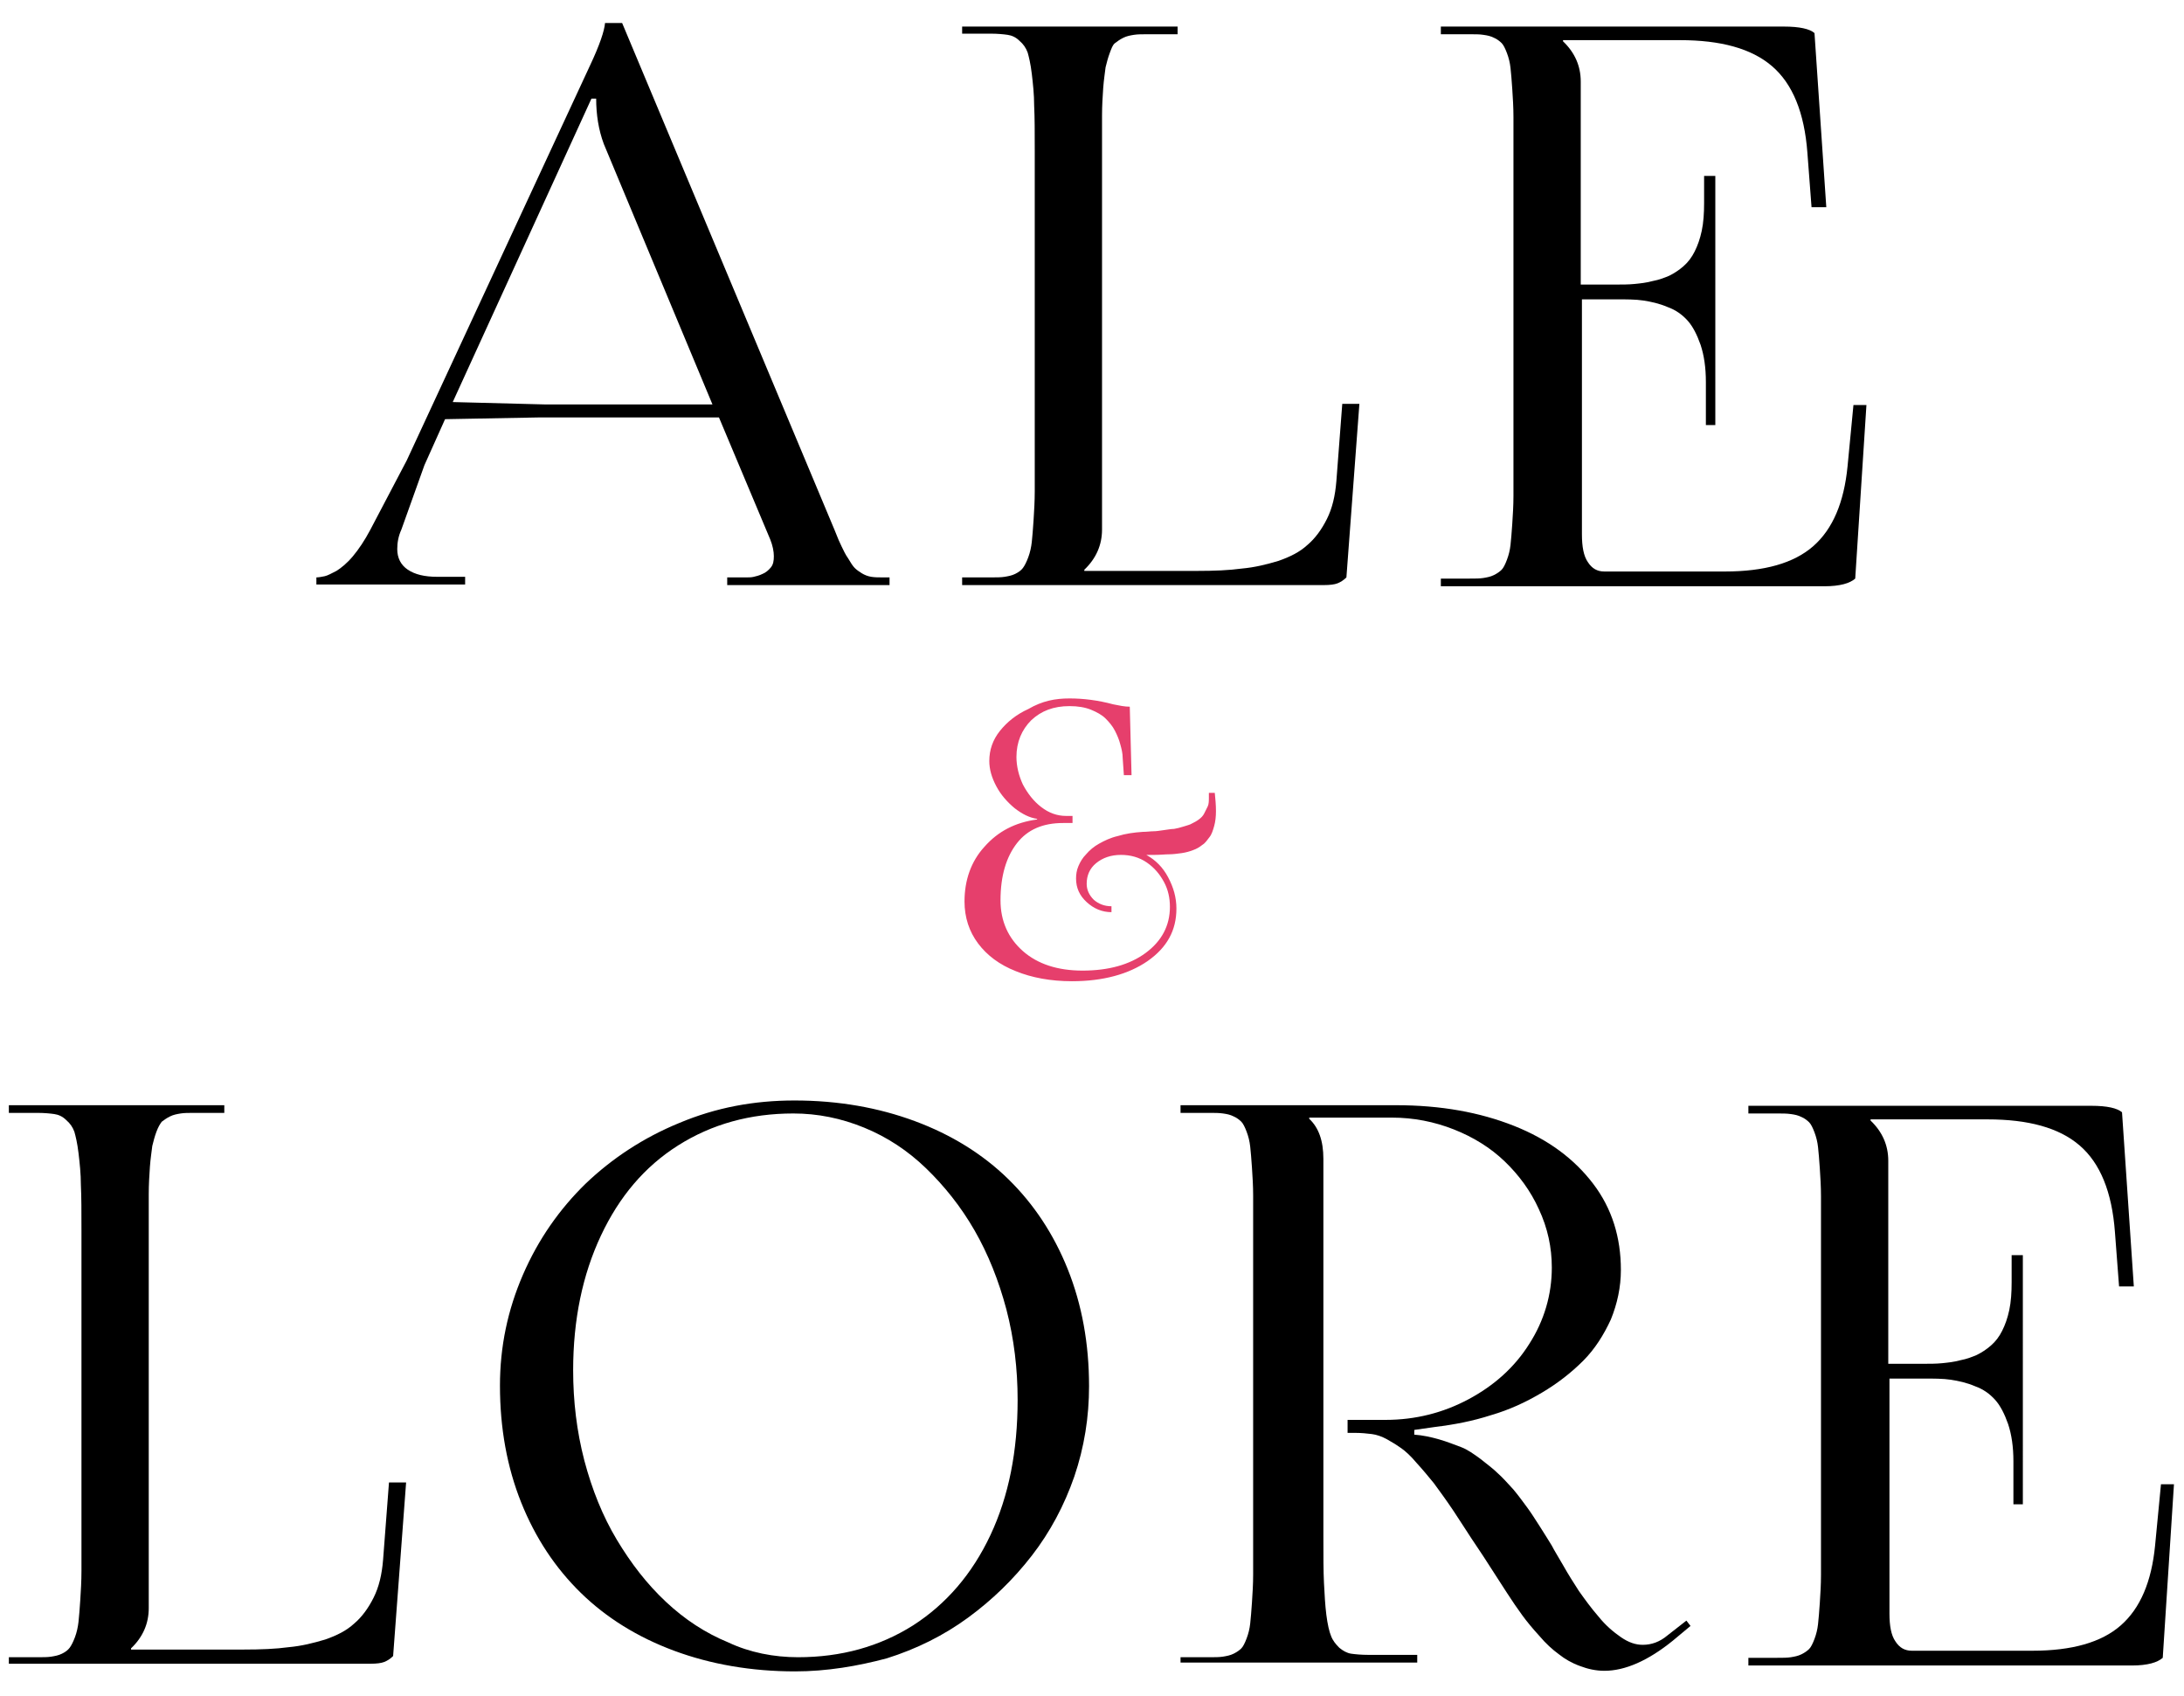 <svg xmlns="http://www.w3.org/2000/svg" xmlns:xlink="http://www.w3.org/1999/xlink" id="Layer_1" x="0px" y="0px" viewBox="0 0 370 287.3" style="enable-background:new 0 0 370 287.3;" xml:space="preserve"><g>	<g>		<path style="fill:#E63F6C;" d="M181.2,118.3c2.3,0,4.8,0.3,7.4,1c1,0.2,1.9,0.4,2.8,0.4l0.3,11.6h-1.3l-0.2-2.9   c0-0.8-0.2-1.6-0.4-2.3c-0.2-0.8-0.5-1.5-0.9-2.3s-1-1.5-1.6-2.1c-0.6-0.6-1.5-1.1-2.5-1.5s-2.2-0.6-3.6-0.6   c-2.7,0-4.8,0.8-6.5,2.4c-1.6,1.6-2.5,3.7-2.5,6.2c0,1.6,0.4,3.2,1.1,4.7c0.8,1.5,1.8,2.8,3.1,3.8c1.3,1,2.7,1.5,4.2,1.5h1.1v1.2   h-1.6c-3.4,0-6,1.1-7.8,3.4c-1.8,2.3-2.8,5.5-2.8,9.7c0,3.5,1.3,6.4,3.8,8.6c2.5,2.2,5.9,3.3,10.1,3.3c4.4,0,8-1,10.7-3   c2.7-2,4.1-4.6,4.1-7.8c0-1.5-0.3-2.9-1-4.2c-0.7-1.3-1.6-2.4-2.9-3.3c-1.3-0.9-2.8-1.3-4.4-1.3c-1.7,0-3.1,0.5-4.2,1.4   c-1.1,0.9-1.6,2.1-1.6,3.5c0,1,0.4,1.9,1.2,2.7c0.8,0.7,1.8,1.1,3,1.1v1c-1.6,0-3-0.6-4.2-1.7c-1.2-1.1-1.8-2.4-1.8-4   c0-0.7,0.1-1.4,0.4-2.1c0.3-0.7,0.7-1.4,1.3-2c0.6-0.7,1.3-1.3,2.2-1.8c0.9-0.5,1.9-1,3.2-1.3c1.3-0.4,2.7-0.6,4.2-0.7   c0.7,0,1.3-0.1,1.8-0.1c0.5,0,1.1-0.1,1.8-0.2c0.7-0.1,1.3-0.2,1.7-0.2c0.5-0.1,1-0.2,1.6-0.4c0.6-0.2,1.1-0.3,1.4-0.5   c0.4-0.2,0.8-0.4,1.2-0.7c0.4-0.3,0.7-0.6,0.9-1c0.2-0.4,0.4-0.8,0.6-1.2s0.2-1,0.2-1.5v-0.8h1c0.1,1,0.2,2,0.2,3.1   c0,0.9-0.1,1.8-0.3,2.5c-0.2,0.7-0.4,1.4-0.8,1.9s-0.7,1-1.2,1.3c-0.5,0.4-1,0.7-1.6,0.9c-0.5,0.2-1.2,0.4-1.9,0.5   c-0.7,0.1-1.5,0.2-2.1,0.2c-0.7,0-1.5,0.1-2.4,0.1h-1.5c1.6,0.9,2.8,2.1,3.7,3.8c0.9,1.7,1.4,3.4,1.4,5.3c0,3.7-1.6,6.6-4.9,8.9   c-3.2,2.2-7.5,3.4-12.8,3.4c-3.6,0-6.8-0.6-9.5-1.7c-2.8-1.1-4.9-2.7-6.4-4.7c-1.5-2-2.3-4.4-2.3-7.1c0-3.6,1.1-6.8,3.4-9.3   c2.3-2.6,5.2-4.1,8.9-4.6v-0.1c-1.3-0.2-2.5-0.8-3.8-1.8c-1.2-1-2.3-2.2-3.1-3.7c-0.8-1.5-1.2-2.9-1.2-4.3c0-1.9,0.6-3.6,1.8-5.1   s2.8-2.8,4.8-3.7C176.6,118.7,178.8,118.3,181.2,118.3z"></path>	</g>	<g>		<g>			<path d="M53.6,99.1v-1.3c0.4,0,0.9-0.1,1.4-0.2c0.5-0.1,1.2-0.5,2-0.9c0.8-0.5,1.8-1.3,2.8-2.5c1-1.2,2-2.7,2.9-4.4L68.9,78    L100,11c1.6-3.4,2.4-5.8,2.5-7.1h2.9l36,85.9c0.5,1.3,0.9,2.2,1.2,2.8c0.3,0.6,0.6,1.3,1.1,2c0.4,0.7,0.8,1.3,1.1,1.6    c0.3,0.3,0.7,0.6,1.2,0.9c0.5,0.3,1,0.5,1.6,0.6c0.6,0.1,1.3,0.1,2.1,0.1h1v1.3h-27.5v-1.3h3.2c0.5,0,0.9,0,1.3-0.1    c0.4-0.1,0.9-0.2,1.5-0.5c0.5-0.2,1-0.6,1.4-1.1c0.4-0.5,0.5-1.1,0.5-1.9c0-0.8-0.2-1.8-0.6-2.8l-8.7-20.7H91.6l-16.2,0.3    l-3.5,7.8l-3.9,10.9c-0.5,1.1-0.7,2.2-0.7,3.3c0,1.5,0.6,2.7,1.8,3.5c1.2,0.8,2.8,1.2,5,1.2h4.7v1.3H53.6z M76.7,68.1l15.5,0.4    h28.5l-18.4-44.1c-0.9-2.4-1.3-5-1.3-7.7h-0.8L76.7,68.1z"></path>			<path d="M163,99.1v-1.3h4.9c0.9,0,1.7,0,2.3-0.1c0.6-0.1,1.2-0.2,1.8-0.5c0.6-0.3,1-0.6,1.3-1c0.3-0.4,0.6-1,0.9-1.8    c0.3-0.8,0.5-1.7,0.6-2.6c0.1-0.9,0.2-2.2,0.3-3.7c0.1-1.6,0.2-3.2,0.2-4.9c0-1.7,0-3.8,0-6.4V25.7c0-3.3,0-5.8-0.1-7.8    c0-1.9-0.2-3.7-0.4-5.4c-0.2-1.7-0.5-2.9-0.7-3.6c-0.3-0.8-0.7-1.4-1.4-2c-0.6-0.6-1.3-0.9-2-1c-0.7-0.1-1.7-0.2-2.9-0.2H163V4.5    h36.5v1.3h-5.1c-0.9,0-1.7,0-2.3,0.1c-0.6,0.1-1.2,0.2-1.8,0.5c-0.6,0.3-1,0.6-1.4,0.9s-0.6,0.9-0.9,1.7    c-0.3,0.8-0.5,1.6-0.7,2.4c-0.1,0.9-0.3,2.1-0.4,3.5c-0.1,1.5-0.2,3-0.2,4.7c0,1.6,0,3.6,0,6v64.1c0,2.6-1,4.9-3,6.8v0.2h19.1    c2.9,0,5.4-0.1,7.6-0.4c2.2-0.2,4.2-0.7,6.2-1.3c2-0.7,3.6-1.5,4.9-2.7c1.3-1.1,2.4-2.6,3.3-4.4c0.9-1.8,1.4-3.9,1.6-6.4l1-13.1    h2.9l-2.2,29.4c-0.5,0.5-1,0.8-1.5,1c-0.5,0.2-1.3,0.3-2.3,0.3H163z"></path>			<path d="M290.9,72h-1.9v-7.3c0-2.4-0.3-4.5-0.9-6.3c-0.6-1.7-1.3-3.1-2.2-4.1c-0.9-1-2-1.8-3.4-2.3c-1.4-0.6-2.8-0.9-4.1-1.1    c-1.3-0.2-2.9-0.2-4.7-0.2h-5.7v39.8c0,2.1,0.3,3.7,1,4.7c0.7,1.1,1.6,1.6,2.8,1.6h20.4c6.7,0,11.7-1.4,15-4.3    c3.3-2.9,5.2-7.4,5.8-13.5l1-10.4h2.2l-1.9,29.4c-0.9,0.8-2.6,1.3-5.2,1.3h-65v-1.3h4.9c0.9,0,1.7,0,2.3-0.1    c0.6-0.1,1.2-0.2,1.8-0.5c0.6-0.3,1-0.6,1.3-0.9c0.3-0.3,0.6-0.9,0.9-1.7c0.3-0.8,0.5-1.6,0.6-2.5c0.1-0.9,0.2-2.1,0.3-3.6    c0.1-1.5,0.2-3.1,0.2-4.7c0-1.6,0-3.6,0-6.1v-52c0-2.4,0-4.5,0-6.1c0-1.6-0.1-3.2-0.2-4.7c-0.1-1.5-0.2-2.7-0.3-3.6    c-0.1-0.9-0.3-1.7-0.6-2.5c-0.3-0.8-0.6-1.4-0.9-1.7c-0.3-0.3-0.8-0.7-1.3-0.9c-0.6-0.3-1.1-0.4-1.8-0.5    c-0.6-0.1-1.4-0.1-2.3-0.1h-4.9V4.5h58.1c2.7,0,4.4,0.4,5.2,1.1l2,29.5h-2.5l-0.7-9.2c-0.5-6.8-2.5-11.7-6-14.7    c-3.5-3-8.7-4.4-15.6-4.4h-19.8v0.2c2,1.9,3,4.2,3,6.8v34.4h5.7c1.3,0,2.4,0,3.4-0.1c1-0.1,2-0.2,3.1-0.5    c1.1-0.2,2.1-0.6,2.8-0.9c0.8-0.4,1.6-0.9,2.4-1.6c0.8-0.7,1.4-1.5,1.9-2.5c0.5-1,0.9-2.1,1.2-3.5c0.3-1.4,0.4-3,0.4-4.7v-4.6    h1.9V72z"></path>		</g>	</g>	<g>		<g>			<path d="M1.5,282v-1.3h4.9c0.9,0,1.7,0,2.3-0.1c0.6-0.1,1.2-0.2,1.8-0.5c0.6-0.3,1-0.6,1.3-1c0.3-0.4,0.6-1,0.9-1.8    c0.3-0.8,0.5-1.7,0.6-2.6c0.1-0.9,0.2-2.2,0.3-3.7c0.1-1.6,0.2-3.2,0.2-4.9c0-1.7,0-3.8,0-6.4v-51.2c0-3.3,0-5.8-0.1-7.8    c0-1.9-0.2-3.7-0.4-5.4c-0.2-1.7-0.5-2.9-0.7-3.6c-0.3-0.8-0.7-1.4-1.4-2c-0.6-0.6-1.3-0.9-2-1c-0.7-0.1-1.7-0.2-2.9-0.2H1.5    v-1.3H38v1.3h-5.1c-0.9,0-1.7,0-2.3,0.1c-0.6,0.1-1.2,0.2-1.8,0.5c-0.6,0.3-1,0.6-1.4,0.9c-0.3,0.4-0.6,0.9-0.9,1.7    c-0.3,0.8-0.5,1.6-0.7,2.4c-0.1,0.9-0.3,2.1-0.4,3.5c-0.1,1.5-0.2,3-0.2,4.7c0,1.6,0,3.6,0,6v64.1c0,2.6-1,4.9-3,6.8v0.2h19.1    c2.9,0,5.4-0.1,7.6-0.4c2.2-0.2,4.2-0.7,6.2-1.3c2-0.7,3.6-1.5,4.9-2.7c1.3-1.1,2.4-2.6,3.3-4.4c0.9-1.8,1.4-3.9,1.6-6.4l1-13.1    h2.9l-2.2,29.4c-0.5,0.5-1,0.8-1.5,1c-0.5,0.2-1.3,0.3-2.3,0.3H1.5z"></path>			<path d="M134.7,283.1c-7.4,0-14.3-1.2-20.5-3.5c-6.2-2.3-11.5-5.6-15.8-9.8c-4.3-4.2-7.7-9.3-10.1-15.3c-2.4-6-3.6-12.6-3.6-19.8    c0-6.6,1.3-12.8,3.9-18.8c2.6-6,6.2-11.1,10.6-15.4c4.5-4.3,9.8-7.8,15.9-10.3c6.2-2.6,12.6-3.8,19.5-3.8    c7.4,0,14.2,1.2,20.4,3.5c6.2,2.3,11.5,5.6,15.8,9.8c4.3,4.2,7.7,9.3,10.1,15.3c2.4,6,3.6,12.6,3.6,19.8c0,5.2-0.8,10.3-2.5,15.3    c-1.7,4.9-4.1,9.4-7.2,13.4c-3.1,4-6.7,7.5-10.8,10.5c-4.1,3-8.7,5.3-13.8,6.9C145.3,282.2,140.1,283.1,134.7,283.1z     M135.2,280.7c7.3,0,13.8-1.8,19.5-5.4c5.6-3.6,10-8.7,13.1-15.3c3.1-6.6,4.6-14.2,4.6-22.9c0-5.2-0.6-10.3-1.9-15.3    c-1.3-4.9-3.1-9.4-5.4-13.4c-2.3-4-5.1-7.5-8.2-10.5c-3.1-3-6.6-5.3-10.5-6.9c-3.9-1.6-7.9-2.4-12-2.4c-7.3,0-13.8,1.8-19.5,5.4    c-5.7,3.6-10,8.7-13.1,15.3c-3.1,6.6-4.7,14.2-4.7,22.8c0,5.2,0.6,10.3,1.9,15.3c1.3,4.9,3.1,9.4,5.5,13.4    c2.4,4,5.1,7.5,8.3,10.5c3.2,3,6.7,5.3,10.6,6.9C127,279.9,131.1,280.7,135.2,280.7z"></path>			<path d="M200,282v-1.3h4.9c0.9,0,1.7,0,2.3-0.1c0.6-0.1,1.2-0.2,1.8-0.5c0.6-0.3,1-0.6,1.3-0.9c0.3-0.3,0.6-0.9,0.9-1.7    c0.3-0.8,0.5-1.6,0.6-2.5s0.2-2.1,0.3-3.6c0.1-1.5,0.2-3.1,0.2-4.7c0-1.6,0-3.6,0-6.1v-52c0-2.4,0-4.5,0-6.1    c0-1.6-0.1-3.2-0.2-4.7c-0.1-1.5-0.2-2.7-0.3-3.6s-0.3-1.7-0.6-2.5c-0.3-0.8-0.6-1.4-0.9-1.7c-0.3-0.3-0.8-0.7-1.3-0.9    c-0.6-0.3-1.1-0.4-1.8-0.5s-1.4-0.1-2.3-0.1H200v-1.3h36.5c7.6,0,14.2,1.2,20,3.5c5.8,2.3,10.2,5.6,13.4,9.8    c3.2,4.2,4.7,9.1,4.7,14.6c0,2.9-0.6,5.7-1.7,8.4c-1.2,2.6-2.7,5-4.7,7c-2,2-4.3,3.8-7,5.4c-2.7,1.6-5.5,2.9-8.6,3.8    c-3.1,1-6.2,1.6-9.5,2l-3.5,0.5v0.8c1.4,0.1,2.8,0.4,4.2,0.8c1.4,0.4,2.6,0.9,3.7,1.3s2.2,1.2,3.3,2c1.1,0.9,2.1,1.6,2.9,2.4    c0.8,0.7,1.7,1.7,2.7,2.8c1,1.2,1.7,2.2,2.3,3c0.6,0.8,1.3,1.9,2.2,3.3c0.9,1.4,1.5,2.4,2,3.2c0.4,0.8,1.1,1.9,1.9,3.3    c0.9,1.6,1.8,3,2.7,4.4c1,1.4,2,2.8,3.3,4.3c1.2,1.5,2.5,2.6,3.8,3.5c1.3,0.9,2.5,1.3,3.7,1.3c1.5,0,2.9-0.5,4.2-1.6l3.2-2.5    l0.7,0.9l-3,2.5c-4.2,3.4-8.1,5.1-11.6,5.1c-1.4,0-2.8-0.3-4.1-0.8c-1.4-0.5-2.6-1.2-3.6-2c-1.1-0.8-2.2-1.8-3.3-3.1    c-1.1-1.2-2.1-2.4-2.9-3.5c-0.8-1.1-1.7-2.4-2.6-3.8c-2.1-3.2-3.7-5.8-5-7.7c-1.3-1.9-2.6-4-4-6.1c-1.4-2.1-2.6-3.7-3.4-4.8    c-0.9-1.1-1.8-2.2-2.9-3.4c-1-1.2-1.9-2-2.6-2.5s-1.5-1-2.4-1.5c-0.9-0.5-1.8-0.8-2.6-0.9c-0.8-0.1-1.8-0.2-2.8-0.2h-1.3v-2.2    h6.4c5.1,0,9.8-1.2,14.1-3.5c4.3-2.3,7.8-5.4,10.3-9.4c2.5-3.9,3.8-8.3,3.8-12.9c0-3.4-0.7-6.7-2.2-9.9c-1.4-3.1-3.4-5.8-5.8-8.1    s-5.3-4.1-8.6-5.4c-3.3-1.3-6.8-2-10.5-2h-14v0.2c1.6,1.5,2.4,3.7,2.4,6.8v64c0,3.2,0,5.8,0.1,7.8c0.1,2,0.2,3.8,0.4,5.4    c0.2,1.6,0.5,2.9,0.8,3.6c0.3,0.8,0.8,1.4,1.4,2c0.6,0.5,1.3,0.9,2,1c0.7,0.1,1.7,0.2,2.9,0.2h8.3v1.3H200z"></path>			<path d="M343,254.8h-1.9v-7.3c0-2.4-0.3-4.5-0.9-6.3c-0.6-1.7-1.3-3.1-2.2-4.1c-0.9-1-2-1.8-3.4-2.3c-1.4-0.6-2.8-0.9-4.1-1.1    c-1.3-0.2-2.9-0.2-4.7-0.2h-5.7v39.8c0,2.1,0.3,3.7,1,4.7c0.7,1.1,1.6,1.6,2.8,1.6h20.4c6.7,0,11.7-1.4,15-4.3    c3.3-2.9,5.2-7.4,5.8-13.5l1-10.4h2.2l-1.9,29.4c-0.9,0.8-2.6,1.3-5.2,1.3h-65v-1.3h4.9c0.9,0,1.7,0,2.3-0.1    c0.6-0.1,1.2-0.2,1.8-0.5s1-0.6,1.3-0.9c0.3-0.3,0.6-0.9,0.9-1.7c0.3-0.8,0.5-1.6,0.6-2.5c0.1-0.9,0.2-2.1,0.3-3.6    c0.1-1.5,0.2-3.1,0.2-4.7c0-1.6,0-3.6,0-6.1v-52c0-2.4,0-4.5,0-6.1c0-1.6-0.1-3.2-0.2-4.7c-0.1-1.5-0.2-2.7-0.3-3.6    c-0.1-0.9-0.3-1.7-0.6-2.5c-0.3-0.8-0.6-1.4-0.9-1.7c-0.3-0.3-0.8-0.7-1.3-0.9c-0.6-0.3-1.1-0.4-1.8-0.5s-1.4-0.1-2.3-0.1h-4.9    v-1.3h58.1c2.7,0,4.4,0.4,5.2,1.1l2,29.5h-2.5l-0.7-9.2c-0.5-6.8-2.5-11.7-6-14.7c-3.5-3-8.7-4.4-15.6-4.4h-19.8v0.2    c2,1.9,3,4.2,3,6.8v34.4h5.7c1.3,0,2.4,0,3.4-0.1c1-0.1,2-0.2,3.1-0.5c1.1-0.2,2.1-0.6,2.8-0.9c0.8-0.4,1.6-0.9,2.4-1.6    c0.8-0.7,1.4-1.5,1.9-2.5c0.5-1,0.9-2.1,1.2-3.5c0.3-1.4,0.4-3,0.4-4.7v-4.6h1.9V254.8z"></path>		</g>	</g></g></svg>